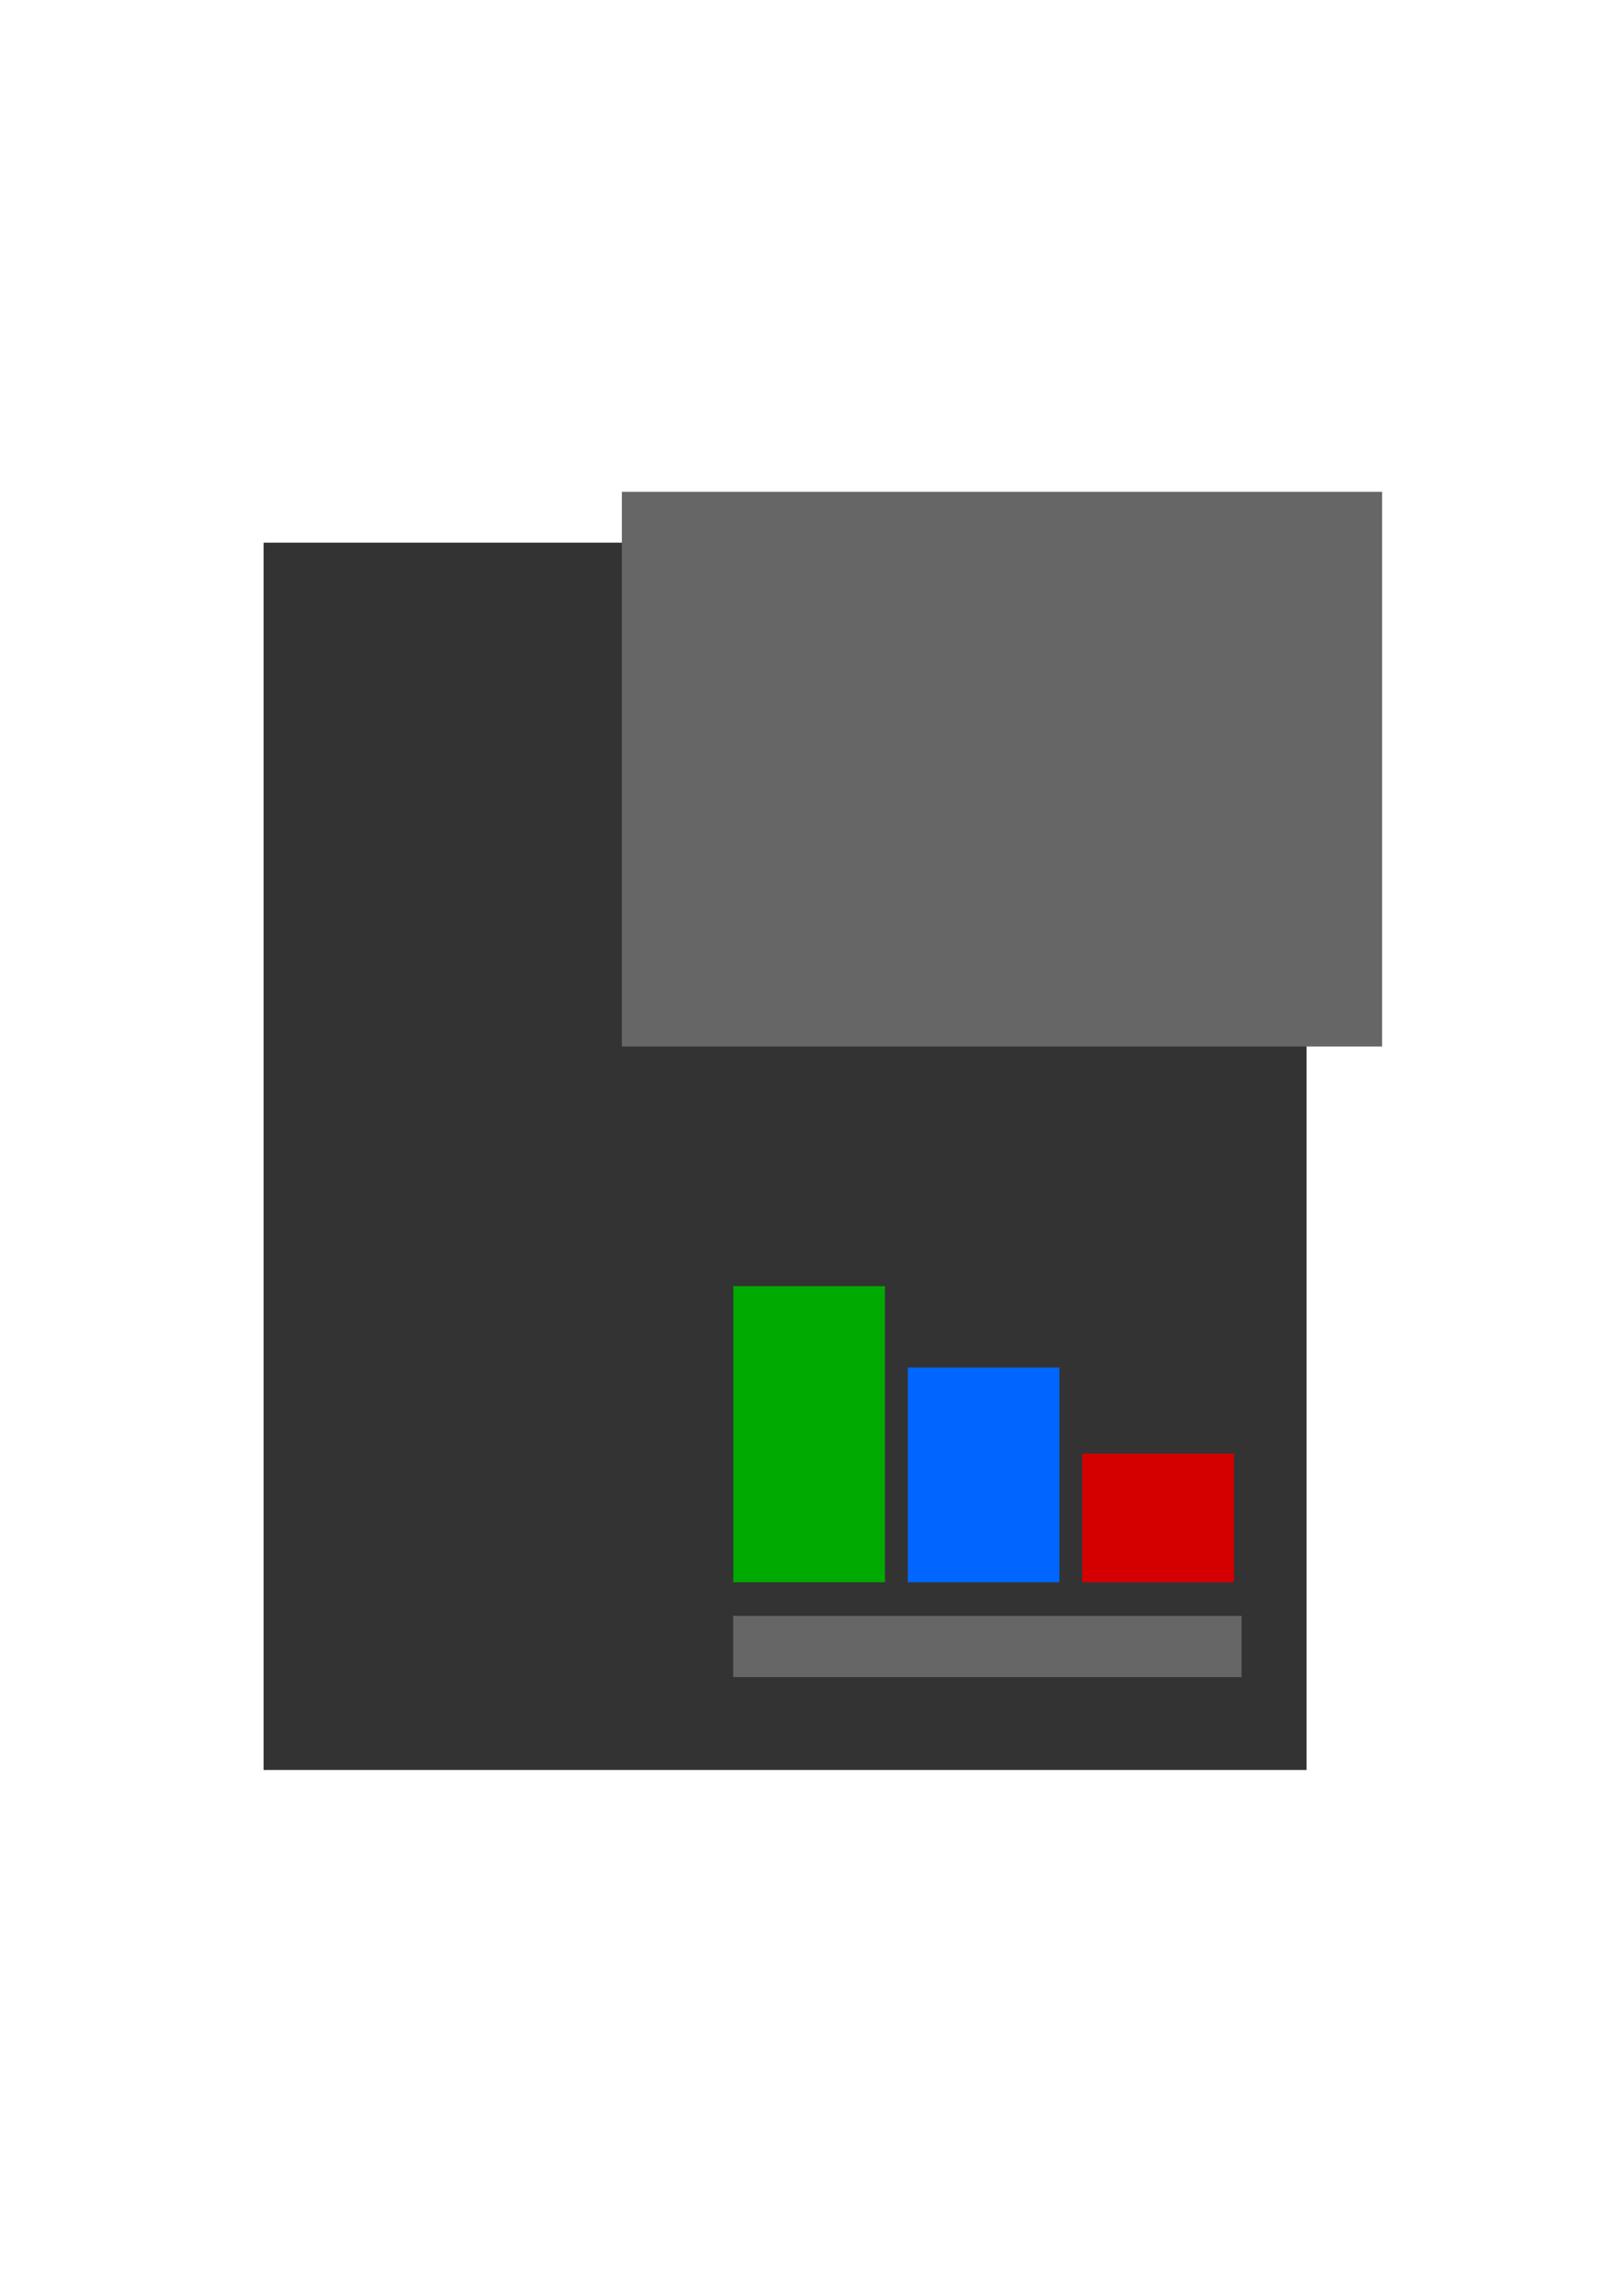 <?xml version="1.0" encoding="UTF-8"?>
<svg width="210mm" height="297mm" version="1.1" viewBox="0 0 744.09 1052.4" xmlns="http://www.w3.org/2000/svg">
<rect x="120.84" y="248.75" width="478.19" height="562.6" fill="#333"/>
<rect x="285.09" y="225.46" width="348.56" height="254.27" rx="0" ry="0" fill="#666"/>
<rect x="336.14" y="740.73" width="233.07" height="28.039" fill="#666"/>
<rect x="336.19" y="589.58" width="69.529" height="135.72" fill="#0a0"/>
<rect x="416.19" y="626.85" width="69.529" height="98.453" fill="#06f"/>
<rect x="496.19" y="666.34" width="69.529" height="58.96" fill="#d40000"/>
</svg>

